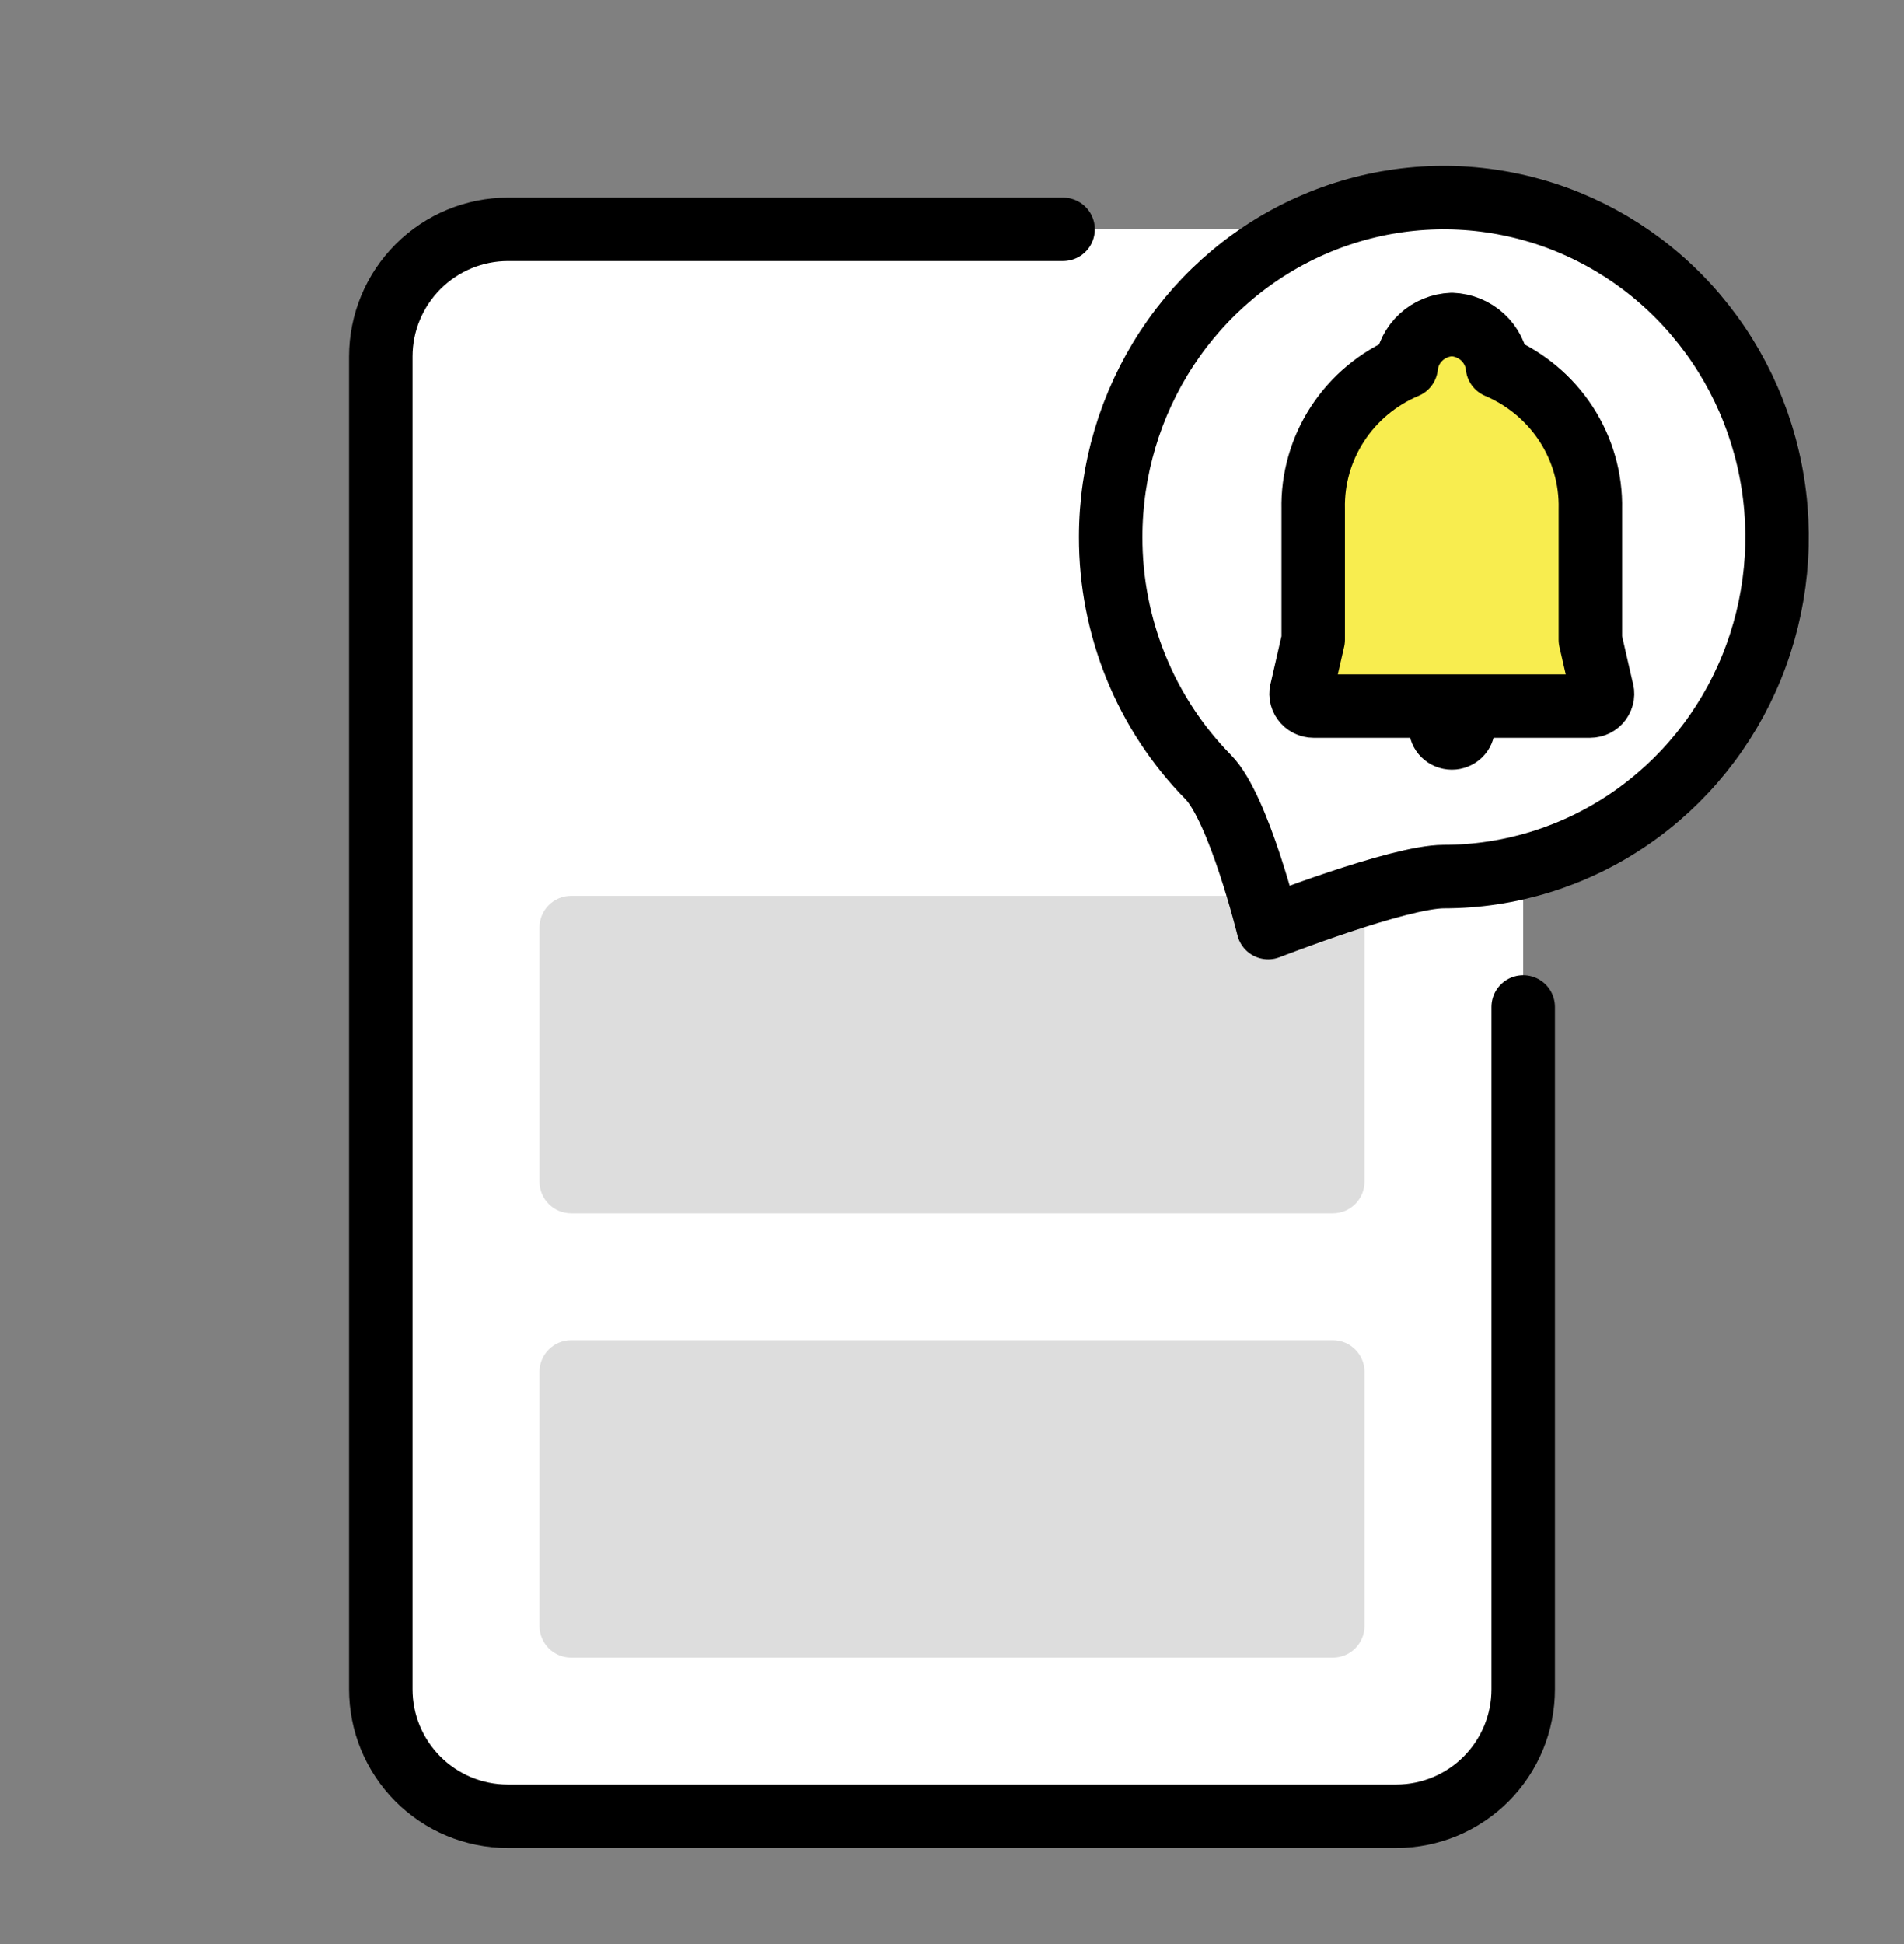 <svg width="48" height="49" viewBox="0 0 48 49" fill="none" xmlns="http://www.w3.org/2000/svg">
<rect x="0" y="0" width="48" height="49" fill="#808080" stroke="none"/>
<g id="Icon/icon_function_new">
<path id="Rectangle 2" d="M35.2 5.78H12.8C11.033 5.78 9.6 7.213 9.6 8.98V42.58C9.6 44.347 11.033 45.78 12.8 45.78H35.2C36.967 45.78 38.4 44.347 38.4 42.58V8.98C38.4 7.213 36.967 5.78 35.2 5.78Z" fill="white"/>
<g id="Group 2 Copy">
<path id="Rectangle 2 Copy 16" d="M33.6 22.58H14.4C13.958 22.58 13.6 22.938 13.6 23.38V29.78C13.6 30.222 13.958 30.58 14.4 30.58H33.6C34.042 30.58 34.4 30.222 34.4 29.78V23.38C34.4 22.938 34.042 22.58 33.6 22.58Z" fill="#DDDDDD"/>
</g>
<g id="Group 2 Copy 2">
<path id="Rectangle 2 Copy 16_2" d="M33.6 33.78H14.4C13.958 33.78 13.6 34.138 13.6 34.58V40.98C13.6 41.422 13.958 41.78 14.4 41.78H33.6C34.042 41.78 34.4 41.422 34.4 40.98V34.58C34.4 34.138 34.042 33.78 33.6 33.78Z" fill="#DDDDDD"/>
</g>
<path id="Path" d="M38.4 25.38V42.575C38.401 43.423 38.066 44.237 37.467 44.838C36.869 45.439 36.056 45.778 35.208 45.78H12.792C11.944 45.778 11.131 45.439 10.533 44.838C9.934 44.237 9.599 43.423 9.6 42.574V8.986C9.601 8.135 9.94 7.32 10.541 6.719C11.143 6.118 11.958 5.78 12.808 5.78H26.8" stroke="black" stroke-width="1.6" stroke-miterlimit="10" stroke-linecap="round" stroke-linejoin="round"/>
<g id="Group 1000004169">
<path id="Rectangle 2_2" d="M28 13.499C28 11.814 28.493 10.167 29.416 8.766C30.34 7.365 31.651 6.273 33.187 5.628C34.721 4.983 36.41 4.815 38.04 5.144C39.669 5.473 41.166 6.284 42.34 7.476C43.515 8.668 44.315 10.186 44.639 11.839C44.963 13.492 44.796 15.205 44.16 16.761C43.525 18.318 42.448 19.649 41.067 20.585C39.685 21.521 38.061 22.021 36.4 22.021C35.261 22.021 31.967 23.38 31.967 23.38C31.967 23.38 31.235 20.31 30.462 19.526C29.68 18.735 29.06 17.796 28.638 16.762C28.215 15.727 27.998 14.618 28 13.499Z" fill="white"/>
<path id="Rectangle 2_3" d="M28 13.536C28 11.843 28.493 10.189 29.416 8.782C30.34 7.375 31.651 6.278 33.187 5.631C34.721 4.983 36.41 4.814 38.04 5.145C39.669 5.475 41.166 6.29 42.34 7.487C43.515 8.684 44.315 10.208 44.639 11.868C44.963 13.528 44.796 15.249 44.16 16.812C43.525 18.376 42.448 19.712 41.067 20.652C39.685 21.593 38.061 22.095 36.4 22.095C35.261 22.095 31.972 23.38 31.972 23.38C31.972 23.38 31.234 20.376 30.46 19.588C29.679 18.794 29.059 17.851 28.637 16.812C28.215 15.774 27.998 14.66 28 13.536Z" stroke="black" stroke-width="1.6" stroke-miterlimit="10" stroke-linecap="round" stroke-linejoin="round"/>
</g>
<g id="Group 2">
<path id="Path_2" d="M35.517 18.332C35.517 18.616 35.631 18.887 35.835 19.088C36.038 19.288 36.314 19.401 36.602 19.401C36.889 19.401 37.165 19.288 37.368 19.088C37.572 18.887 37.686 18.616 37.686 18.332V17.264H35.517V18.332Z" fill="black"/>
<path id="Path_3" d="M35.451 9.241C35.481 8.957 35.614 8.694 35.825 8.499C36.036 8.304 36.312 8.191 36.601 8.18C36.89 8.191 37.166 8.304 37.377 8.499C37.589 8.694 37.721 8.958 37.751 9.241C38.46 9.542 39.062 10.044 39.479 10.683C39.896 11.323 40.11 12.071 40.093 12.831V16.125L40.382 17.384C40.399 17.431 40.404 17.481 40.397 17.53C40.389 17.579 40.37 17.626 40.341 17.667C40.312 17.707 40.273 17.74 40.228 17.763C40.183 17.785 40.133 17.797 40.083 17.797H33.117C33.066 17.797 33.016 17.785 32.971 17.762C32.927 17.74 32.888 17.707 32.859 17.666C32.829 17.626 32.81 17.579 32.803 17.53C32.796 17.481 32.801 17.431 32.817 17.384L33.106 16.125V12.831C33.089 12.07 33.303 11.322 33.721 10.682C34.139 10.042 34.741 9.54 35.451 9.241Z" fill="#F8ED4F" stroke="black" stroke-width="1.6" stroke-miterlimit="10" stroke-linecap="round" stroke-linejoin="round"/>
</g>
</g>
</svg>
